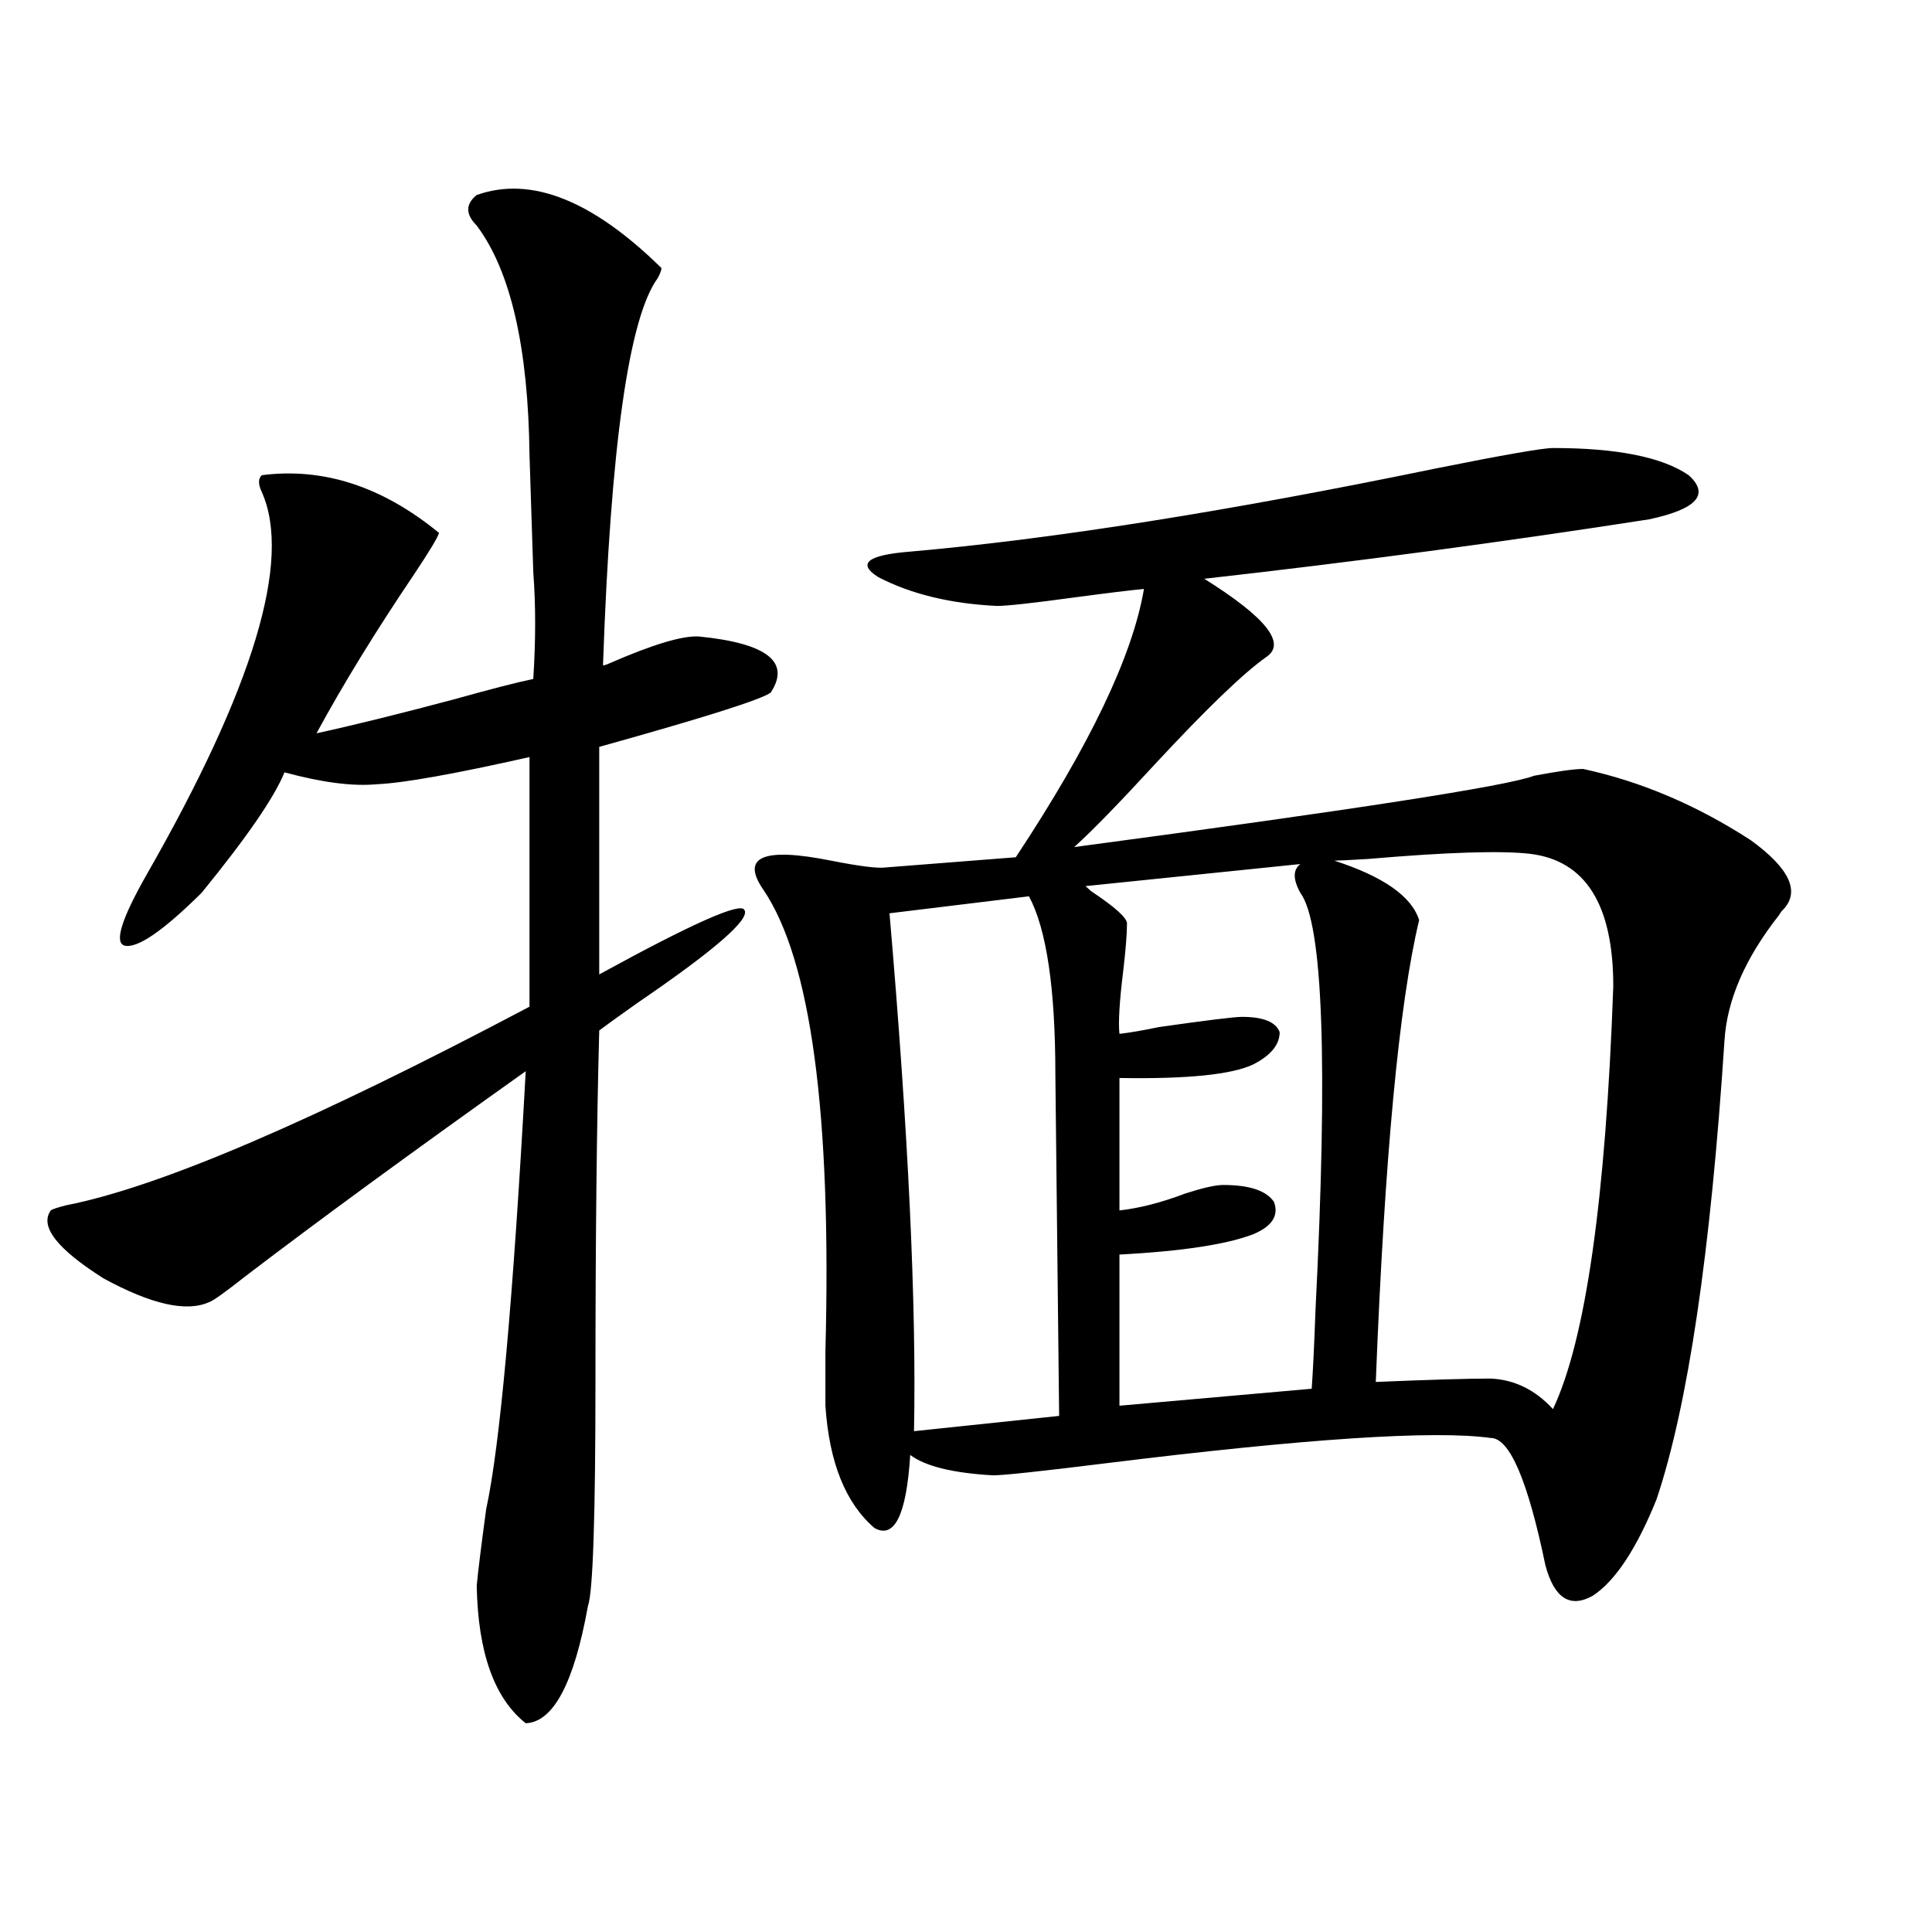 <?xml version="1.0" encoding="utf-8"?>
<!-- Generator: Adobe Illustrator 16.0.0, SVG Export Plug-In . SVG Version: 6.00 Build 0)  -->
<!DOCTYPE svg PUBLIC "-//W3C//DTD SVG 1.1//EN" "http://www.w3.org/Graphics/SVG/1.1/DTD/svg11.dtd">
<svg version="1.1" id="图层_1" xmlns="http://www.w3.org/2000/svg" xmlns:xlink="http://www.w3.org/1999/xlink" x="0px" y="0px"
	 width="1000px" height="1000px" viewBox="0 0 1000 1000" enable-background="new 0 0 1000 1000" xml:space="preserve">
<path d="M246.75,100.938c27.957-9.956,59.831,2.637,95.607,37.793c0,1.181-0.655,2.938-1.951,5.273
	c-14.969,20.517-24.39,87.313-28.292,200.391c0.641,0,1.616-0.288,2.927-0.879c22.759-9.956,38.368-14.64,46.828-14.063
	c35.121,3.516,47.469,13.184,37.072,29.004c-4.558,3.516-34.146,12.896-88.778,28.125v117.773
	c48.124-26.367,73.169-37.491,75.12-33.398c3.247,4.696-15.289,20.806-55.608,48.34c-9.115,6.454-15.609,11.138-19.512,14.063
	c-1.311,48.642-1.951,108.984-1.951,181.055c0,70.903-1.311,109.863-3.902,116.895c-7.164,39.839-17.896,60.054-32.194,60.645
	c-16.265-12.896-24.725-36.626-25.365-71.191c0.641-7.031,2.271-20.215,4.878-39.551c7.149-32.808,13.979-108.394,20.487-226.758
	c-58.535,41.61-106.994,77.056-145.362,106.348c-10.411,8.212-16.585,12.606-18.536,13.184
	c-11.707,5.273-29.923,1.181-54.633-12.305c-24.069-15.229-33.17-26.944-27.316-35.156c0.641-0.577,3.247-1.456,7.805-2.637
	c48.124-9.366,128.122-43.644,239.994-102.832V391.855c-39.023,8.789-65.364,13.485-79.022,14.063
	c-12.362,1.181-28.292-0.879-47.804-6.152c-5.213,12.896-19.512,33.7-42.926,62.402c-20.167,19.927-33.505,29.004-39.999,27.246
	c-5.213-1.758-1.311-14.063,11.707-36.914c55.273-96.68,75.12-162.598,59.511-197.754c-1.951-4.093-1.951-7.031,0-8.789
	c31.859-4.093,62.438,5.864,91.705,29.883c-0.655,2.349-4.878,9.38-12.683,21.094c-20.167,29.883-37.072,57.431-50.73,82.617
	c18.856-4.093,42.591-9.956,71.218-17.578c18.856-5.273,32.515-8.789,40.975-10.547c1.296-19.913,1.296-38.37,0-55.371
	c-0.655-19.336-1.311-39.551-1.951-60.645c-0.655-55.659-9.756-95.21-27.316-118.652
	C240.896,110.907,240.896,105.634,246.75,100.938z M803.81,231.895c33.17,0,56.584,4.696,70.242,14.063
	c11.052,9.97,4.223,17.578-20.487,22.852c-75.455,11.728-152.191,21.973-230.238,30.762c31.859,19.927,42.591,33.398,32.194,40.43
	c-11.707,8.212-30.898,26.669-57.56,55.371c-18.871,20.517-32.85,34.868-41.95,43.066c145.027-19.336,224.385-31.641,238.043-36.914
	c12.348-2.335,20.808-3.516,25.365-3.516c29.908,6.454,58.855,18.759,86.827,36.914c20.152,14.653,25.686,26.669,16.585,36.035
	c-0.655,0.591-1.311,1.47-1.951,2.637c-17.561,22.274-26.996,43.945-28.292,65.039c-7.164,109.575-18.871,188.677-35.121,237.305
	c-10.411,25.79-21.463,42.489-33.17,50.098c-11.707,6.44-19.847,1.167-24.39-15.82c-9.115-43.945-18.536-65.918-28.292-65.918
	c-29.268-4.093-95.942,0.302-199.995,13.184c-33.17,4.106-52.361,6.152-57.56,6.152c-20.822-1.167-35.121-4.683-42.926-10.547
	c-1.951,31.063-8.14,43.657-18.536,37.793c-14.969-12.882-23.414-33.976-25.365-63.281c0-5.273,0-14.64,0-28.125
	c3.247-123.047-7.484-202.726-32.194-239.063c-11.707-16.987,0-21.973,35.121-14.941c14.954,2.938,24.39,4.106,28.292,3.516
	l67.315-5.273c38.368-58.008,60.486-104.288,66.34-138.867c-6.509,0.591-18.536,2.06-36.097,4.395
	c-21.463,2.938-34.801,4.395-39.999,4.395c-24.069-1.167-44.557-6.152-61.462-14.941c-11.066-7.031-5.533-11.426,16.585-13.184
	c73.489-6.44,164.219-20.792,272.188-43.066C778.444,235.41,798.597,231.895,803.81,231.895z M532.597,463.926l-72.193,8.789
	c9.756,113.091,13.979,202.45,12.683,268.066l75.12-7.91l-1.951-176.66C546.255,511.688,541.697,480.927,532.597,463.926z
	 M673.081,447.227l-111.217,11.426l2.927,2.637c12.348,8.212,18.536,13.774,18.536,16.699c0,5.273-0.655,13.485-1.951,24.609
	c-1.951,15.82-2.606,26.669-1.951,32.52c5.198-0.577,12.027-1.758,20.487-3.516c24.71-3.516,39.023-5.273,42.926-5.273
	c11.052,0,17.561,2.637,19.512,7.91c0,6.454-4.558,12.017-13.658,16.699c-11.066,5.273-34.146,7.622-69.267,7.031v68.555
	c10.396-1.167,21.783-4.093,34.146-8.789c9.101-2.925,15.609-4.395,19.512-4.395c13.658,0,22.438,2.938,26.341,8.789
	c2.592,7.031-0.976,12.606-10.731,16.699c-13.658,5.273-36.752,8.789-69.267,10.547v78.223l99.51-8.789
	c0.641-8.789,1.296-22.261,1.951-40.43c6.494-128.32,3.902-200.391-7.805-216.211C669.179,455.137,669.179,450.165,673.081,447.227z
	 M690.642,445.469c25.365,8.212,39.999,18.457,43.901,30.762c-10.411,43.368-17.896,123.047-22.438,239.063
	c27.957-1.167,47.804-1.758,59.511-1.758c12.348,0.591,23.079,5.864,32.194,15.82c16.905-35.733,27.316-108.683,31.219-218.848
	c0-42.188-14.313-65.039-42.926-68.555c-14.969-1.758-42.926-0.879-83.9,2.637C698.446,445.181,692.593,445.469,690.642,445.469z"/>
</svg>
